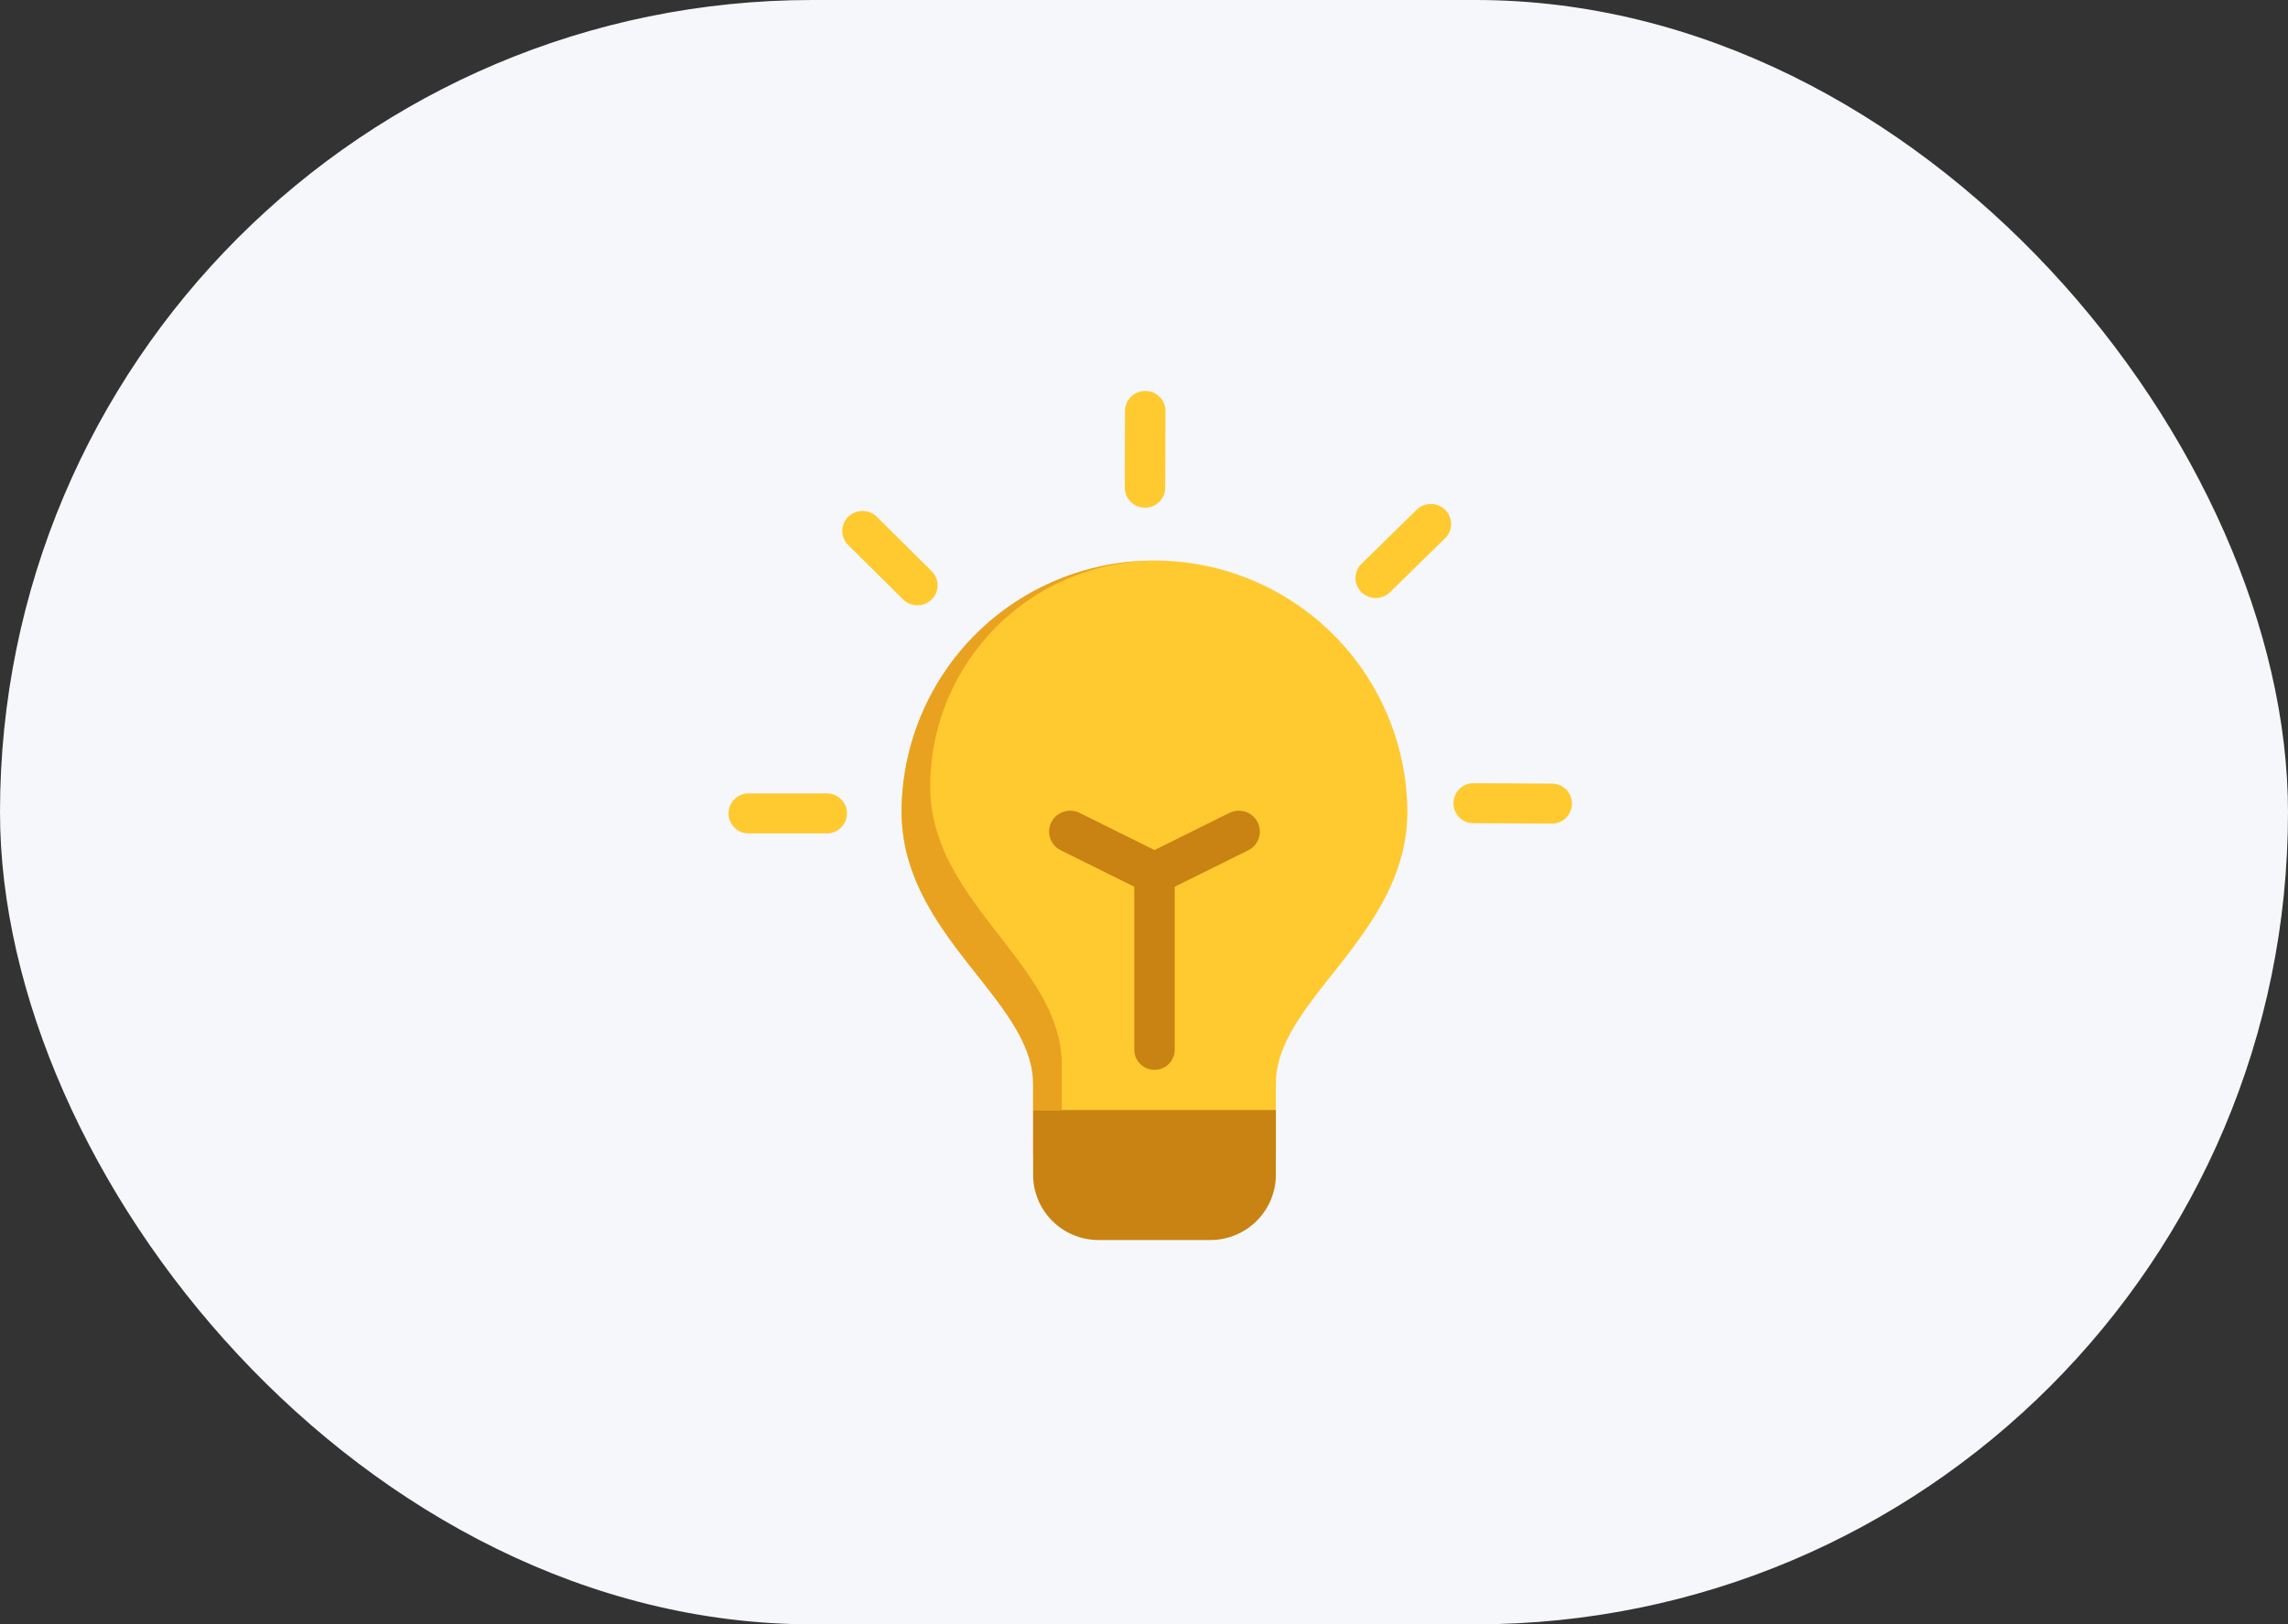 <svg id="グループ_19955" data-name="グループ 19955" xmlns="http://www.w3.org/2000/svg" xmlns:xlink="http://www.w3.org/1999/xlink" width="345" height="245" viewBox="0 0 345 245">
  <rect x="0" y="0" width="345" height="245" fill="#333333" stroke="none"/>
  <defs>
    <clipPath id="clip-path">
      <rect id="長方形_7713" data-name="長方形 7713" width="127.128" height="128.058" fill="none"/>
    </clipPath>
  </defs>
  <rect id="長方形_8704" data-name="長方形 8704" width="345" height="245" rx="122.5" fill="#f5f7fa"/>
  <g id="グループ_19958" data-name="グループ 19958" transform="translate(-141.299 -1739.299)">
    <rect id="長方形_7712" data-name="長方形 7712" width="140" height="140" transform="translate(244.299 1792.299)" fill="none"/>
    <g id="グループ_19068" data-name="グループ 19068" transform="translate(251.174 1798.27)">
      <g id="グループ_19067" data-name="グループ 19067" transform="translate(0 0)" clip-path="url(#clip-path)">
        <path id="パス_30791" data-name="パス 30791" d="M73.532,106.78v-10.9c0-12.742,19.829-22.378,19.829-41.107a38.135,38.135,0,0,0-76.267,0c0,18.685,19.839,28.44,19.829,41.107,0,2.294,0,11.031,0,11.031Z" transform="translate(8.98 8.602)" fill="#ffca2f"/>
        <path id="パス_30792" data-name="パス 30792" d="M51.449,53.467v24.65a3.051,3.051,0,0,1-6.1,0V53.467L34.266,47.973a3.142,3.142,0,0,1-1.422-4.23,3.191,3.191,0,0,1,4.263-1.409l11.291,5.6,11.291-5.6a3.191,3.191,0,0,1,4.263,1.409,3.142,3.142,0,0,1-1.422,4.23ZM30.094,87.153H66.7v9.8a9.864,9.864,0,0,1-9.907,9.8H40a9.86,9.86,0,0,1-9.907-9.8Z" transform="translate(15.81 21.308)" fill="#c98312"/>
        <path id="パス_30793" data-name="パス 30793" d="M41.248,99.893V93.028c.006-7.324-4.559-13.216-9.392-19.457C26.725,66.948,21.418,60.1,21.418,51.159a34.029,34.029,0,0,1,33.809-34.17A37.979,37.979,0,0,0,17.094,54.81c0,18.685,19.839,28.439,19.829,41.107,0,2.151,0,9.964,0,10.931V99.893Z" transform="translate(8.98 8.619)" fill="#e9a220"/>
        <path id="パス_30794" data-name="パス 30794" d="M14.761,46.3H3.051a3.015,3.015,0,1,1,0-6.029h11.71a3.015,3.015,0,1,1,0,6.029" transform="translate(0 20.432)" fill="#ffca2f"/>
        <path id="パス_30795" data-name="パス 30795" d="M22.552,26.23a3.058,3.058,0,0,1-2.16-.886l-8.27-8.194a2.991,2.991,0,0,1,.006-4.264,3.077,3.077,0,0,1,4.314.006l8.27,8.2a2.989,2.989,0,0,1-.006,4.263,3.062,3.062,0,0,1-2.154.88" transform="translate(5.9 6.091)" fill="#ffca2f"/>
        <path id="パス_30796" data-name="パス 30796" d="M42.208,17.6H42.2a3.032,3.032,0,0,1-3.042-3.022l.032-11.573A3.034,3.034,0,0,1,42.24,0h.009A3.032,3.032,0,0,1,45.29,3.024L45.258,14.6A3.033,3.033,0,0,1,42.208,17.6" transform="translate(20.571 -0.001)" fill="#ffca2f"/>
        <path id="パス_30797" data-name="パス 30797" d="M65.014,25.489a3.054,3.054,0,0,1-2.166-.892,2.989,2.989,0,0,1,.018-4.263l8.316-8.15a3.077,3.077,0,0,1,4.314.02,2.988,2.988,0,0,1-.018,4.263l-8.316,8.149a3.055,3.055,0,0,1-2.148.874" transform="translate(32.552 5.738)" fill="#ffca2f"/>
        <path id="パス_30798" data-name="パス 30798" d="M86.428,45.343h-.017L74.7,45.279a3.015,3.015,0,1,1,.015-6.029h.017l11.712.063a3.015,3.015,0,1,1-.017,6.029" transform="translate(37.649 19.912)" fill="#ffca2f"/>
      </g>
    </g>
  </g>
</svg>

